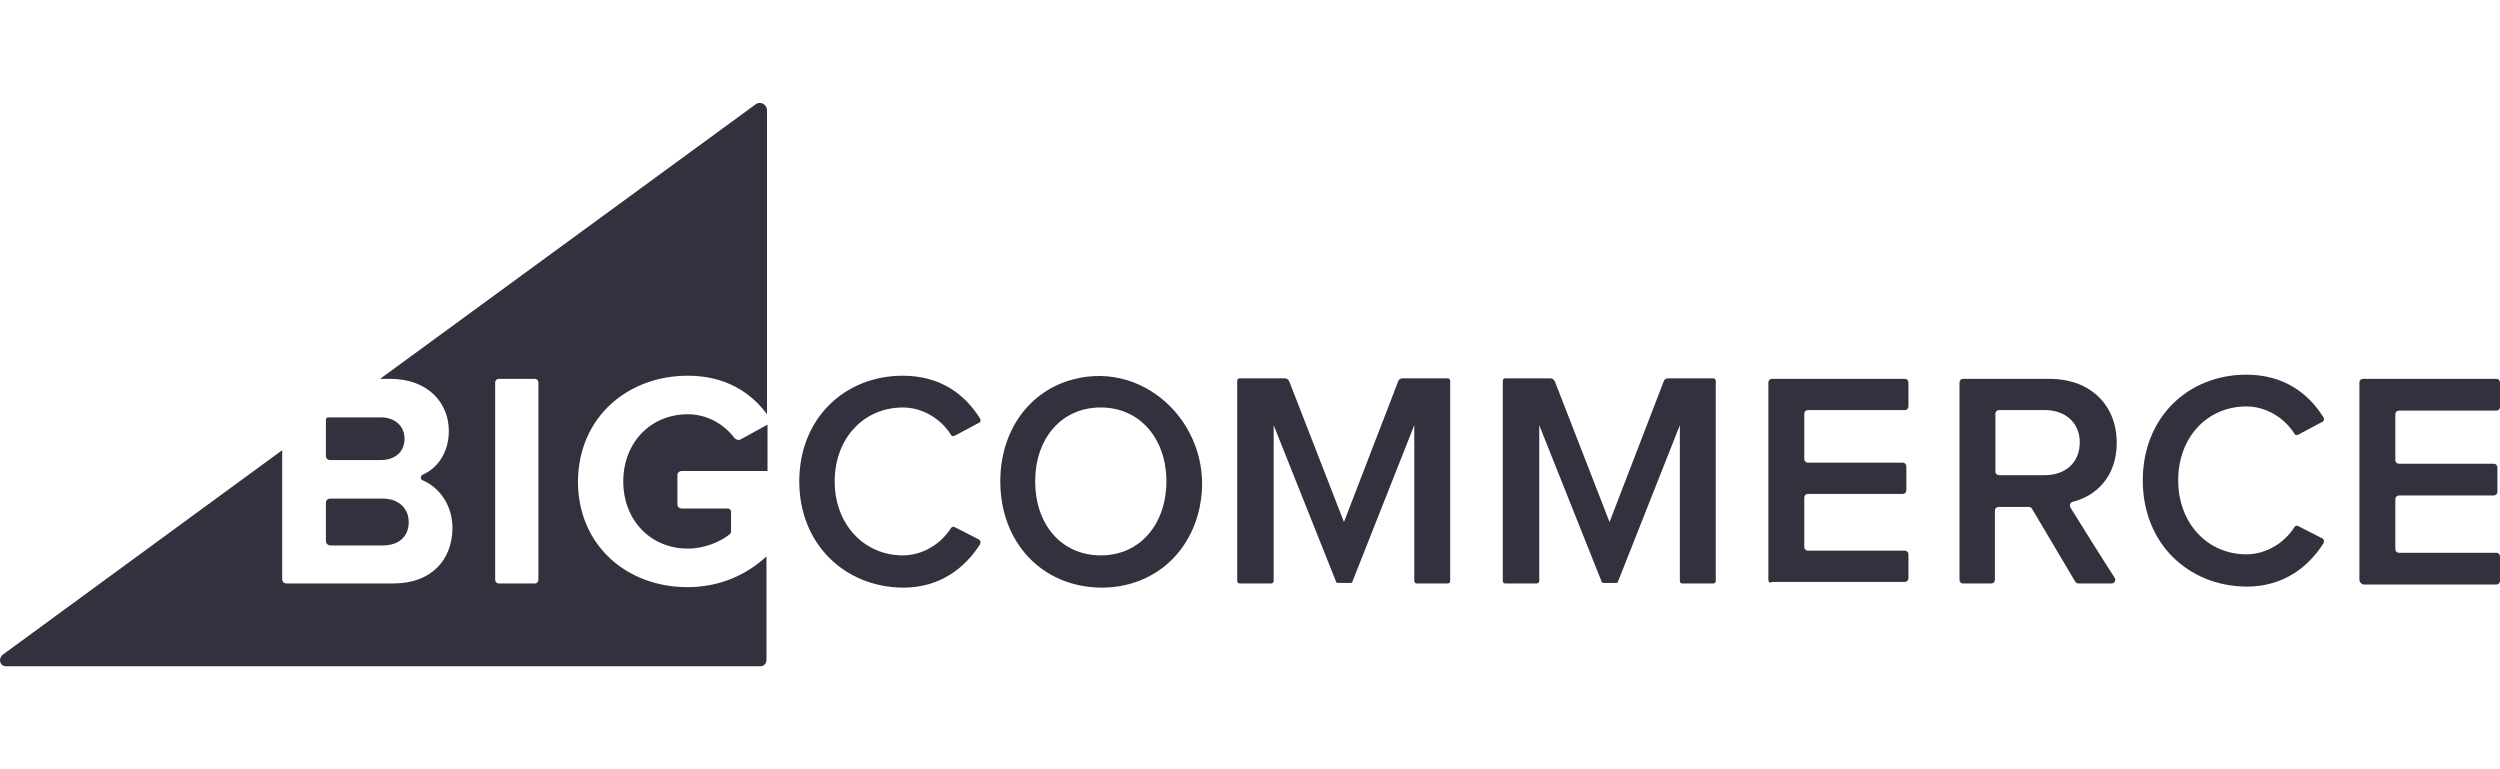 <svg width="130" height="40" viewBox="0 0 130 40" fill="none" xmlns="http://www.w3.org/2000/svg">
<path d="M35.768 19.537C37.745 19.537 39.071 20.431 39.884 21.541V5.727C39.884 5.429 39.532 5.24 39.288 5.429L19.765 19.7H20.279C22.31 19.7 23.339 20.999 23.339 22.407C23.339 23.517 22.77 24.33 21.985 24.682C21.849 24.736 21.849 24.926 21.985 24.98C22.878 25.359 23.528 26.307 23.528 27.444C23.528 29.069 22.472 30.341 20.442 30.341H14.89C14.782 30.341 14.674 30.26 14.674 30.125V23.409L0.133 34.051C-0.111 34.268 -0.003 34.647 0.322 34.647H39.532C39.721 34.647 39.857 34.511 39.857 34.322V28.933C38.8 29.908 37.419 30.531 35.741 30.531C32.6 30.531 30.054 28.364 30.054 25.034C30.081 21.676 32.654 19.537 35.768 19.537ZM27.996 30.152C27.996 30.26 27.915 30.341 27.807 30.341H25.938C25.83 30.341 25.749 30.26 25.749 30.152V19.889C25.749 19.781 25.83 19.7 25.938 19.7H27.807C27.915 19.7 27.996 19.781 27.996 19.889V30.152Z" fill="#34313F"/>
<path d="M17.165 23.924H19.792C20.55 23.924 21.037 23.491 21.037 22.814C21.037 22.164 20.55 21.703 19.792 21.703H17.057C17.003 21.703 16.948 21.758 16.948 21.812V23.734C16.948 23.843 17.057 23.924 17.165 23.924Z" fill="#34313F"/>
<path d="M17.165 28.364H19.9C20.739 28.364 21.254 27.904 21.254 27.146C21.254 26.469 20.766 25.927 19.9 25.927H17.165C17.057 25.927 16.948 26.009 16.948 26.144V28.148C16.948 28.256 17.057 28.364 17.165 28.364Z" fill="#34313F"/>
<path d="M38.178 22.759C37.663 22.082 36.797 21.541 35.768 21.541C33.818 21.541 32.41 23.03 32.41 25.034C32.41 27.038 33.818 28.527 35.768 28.527C36.661 28.527 37.501 28.148 37.961 27.769C37.988 27.742 38.015 27.688 38.015 27.634V26.605C38.015 26.523 37.934 26.442 37.853 26.442H35.443C35.307 26.442 35.226 26.334 35.226 26.225V24.709C35.226 24.574 35.334 24.492 35.443 24.492H39.911V22.082L38.476 22.868C38.367 22.895 38.232 22.841 38.178 22.759Z" fill="#34313F"/>
<path d="M41.562 25.034C41.562 21.758 43.918 19.537 46.951 19.537C48.928 19.537 50.2 20.539 50.959 21.758C51.013 21.839 50.986 21.974 50.877 22.001L49.659 22.651C49.578 22.705 49.469 22.678 49.442 22.597C48.928 21.785 47.98 21.189 46.951 21.189C44.92 21.189 43.404 22.787 43.404 25.034C43.404 27.254 44.92 28.879 46.951 28.879C47.98 28.879 48.928 28.283 49.442 27.471C49.496 27.39 49.578 27.363 49.659 27.417L50.877 28.04C50.986 28.094 51.013 28.202 50.959 28.311C50.173 29.529 48.901 30.558 46.951 30.558C43.918 30.531 41.562 28.283 41.562 25.034Z" fill="#34313F"/>
<path d="M52.015 25.034C52.015 22.38 53.531 20.322 55.806 19.727C59.678 18.698 63.225 22.326 62.386 26.361C61.871 28.852 59.895 30.558 57.268 30.558C54.181 30.531 52.015 28.202 52.015 25.034ZM60.653 25.034C60.653 22.841 59.299 21.189 57.241 21.189C55.156 21.189 53.829 22.841 53.829 25.034C53.829 27.227 55.156 28.879 57.241 28.879C59.326 28.879 60.653 27.2 60.653 25.034Z" fill="#34313F"/>
<path d="M73.542 30.206V22.11L70.32 30.26C70.32 30.287 70.265 30.314 70.238 30.314H69.561C69.534 30.314 69.48 30.287 69.48 30.26L66.231 22.11V30.206C66.231 30.287 66.177 30.341 66.095 30.341H64.471C64.389 30.341 64.335 30.287 64.335 30.206V19.808C64.335 19.727 64.389 19.672 64.471 19.672H66.799C66.908 19.672 66.989 19.727 67.043 19.835L69.886 27.146L72.703 19.835C72.73 19.727 72.838 19.672 72.946 19.672H75.275C75.356 19.672 75.41 19.727 75.41 19.808V30.206C75.41 30.287 75.356 30.341 75.275 30.341H73.65C73.623 30.341 73.542 30.287 73.542 30.206Z" fill="#34313F"/>
<path d="M91.955 30.152V19.889C91.955 19.781 92.036 19.7 92.145 19.7H99.05C99.158 19.7 99.239 19.781 99.239 19.889V21.135C99.239 21.243 99.158 21.324 99.05 21.324H94.013C93.905 21.324 93.823 21.405 93.823 21.514V23.87C93.823 23.978 93.905 24.059 94.013 24.059H98.941C99.05 24.059 99.131 24.14 99.131 24.249V25.494C99.131 25.603 99.05 25.684 98.941 25.684H94.013C93.905 25.684 93.823 25.765 93.823 25.873V28.446C93.823 28.554 93.905 28.635 94.013 28.635H99.05C99.158 28.635 99.239 28.717 99.239 28.825V30.07C99.239 30.179 99.158 30.26 99.05 30.26H92.145C92.036 30.341 91.955 30.26 91.955 30.152Z" fill="#34313F"/>
<path d="M107.904 30.233L105.657 26.442C105.63 26.388 105.548 26.361 105.494 26.361H103.924C103.815 26.361 103.734 26.442 103.734 26.55V30.152C103.734 30.26 103.653 30.341 103.545 30.341H102.082C101.974 30.341 101.893 30.26 101.893 30.152V19.889C101.893 19.781 101.974 19.7 102.082 19.7H106.577C108.689 19.7 110.07 21.053 110.07 23.03C110.07 24.79 108.987 25.792 107.796 26.09C107.66 26.117 107.606 26.253 107.66 26.388C108.094 27.092 109.448 29.258 109.962 30.044C110.043 30.179 109.962 30.341 109.8 30.341H108.094C108.012 30.341 107.958 30.314 107.904 30.233ZM108.148 23.003C108.148 21.974 107.39 21.324 106.334 21.324H103.951C103.842 21.324 103.761 21.405 103.761 21.514V24.52C103.761 24.628 103.842 24.709 103.951 24.709H106.334C107.39 24.709 108.148 24.059 108.148 23.003Z" fill="#34313F"/>
<path d="M122.689 30.152V19.889C122.689 19.781 122.77 19.7 122.878 19.7H129.81C129.919 19.7 130 19.781 130 19.889V21.162C130 21.27 129.919 21.351 129.81 21.351H124.747C124.639 21.351 124.557 21.433 124.557 21.541V23.924C124.557 24.032 124.639 24.113 124.747 24.113H129.675C129.783 24.113 129.865 24.195 129.865 24.303V25.576C129.865 25.684 129.783 25.765 129.675 25.765H124.747C124.639 25.765 124.557 25.846 124.557 25.955V28.554C124.557 28.663 124.639 28.744 124.747 28.744H129.81C129.919 28.744 130 28.825 130 28.933V30.206C130 30.314 129.919 30.395 129.81 30.395H122.878C122.77 30.341 122.689 30.26 122.689 30.152Z" fill="#34313F"/>
<path d="M111.424 24.98C111.424 21.703 113.78 19.483 116.813 19.483C118.79 19.483 120.062 20.485 120.82 21.703C120.875 21.785 120.848 21.92 120.739 21.947L119.521 22.597C119.44 22.651 119.331 22.624 119.304 22.543C118.79 21.73 117.842 21.135 116.813 21.135C114.782 21.135 113.266 22.732 113.266 24.98C113.266 27.2 114.782 28.825 116.813 28.825C117.842 28.825 118.79 28.229 119.304 27.417C119.358 27.336 119.44 27.308 119.521 27.363L120.739 27.985C120.848 28.04 120.875 28.148 120.82 28.256C120.035 29.475 118.763 30.504 116.813 30.504C113.78 30.477 111.424 28.256 111.424 24.98Z" fill="#34313F"/>
<path d="M87.352 30.206V22.11L84.129 30.26C84.129 30.287 84.075 30.314 84.048 30.314H83.371C83.344 30.314 83.29 30.287 83.29 30.26L80.041 22.11V30.206C80.041 30.287 79.987 30.341 79.905 30.341H78.281C78.199 30.341 78.145 30.287 78.145 30.206V19.808C78.145 19.727 78.199 19.672 78.281 19.672H80.609C80.718 19.672 80.799 19.727 80.853 19.835L83.696 27.146L86.512 19.835C86.54 19.727 86.648 19.672 86.756 19.672H89.085C89.166 19.672 89.22 19.727 89.22 19.808V30.206C89.22 30.287 89.166 30.341 89.085 30.341H87.46C87.406 30.341 87.352 30.287 87.352 30.206Z" fill="#34313F"/>
</svg>
